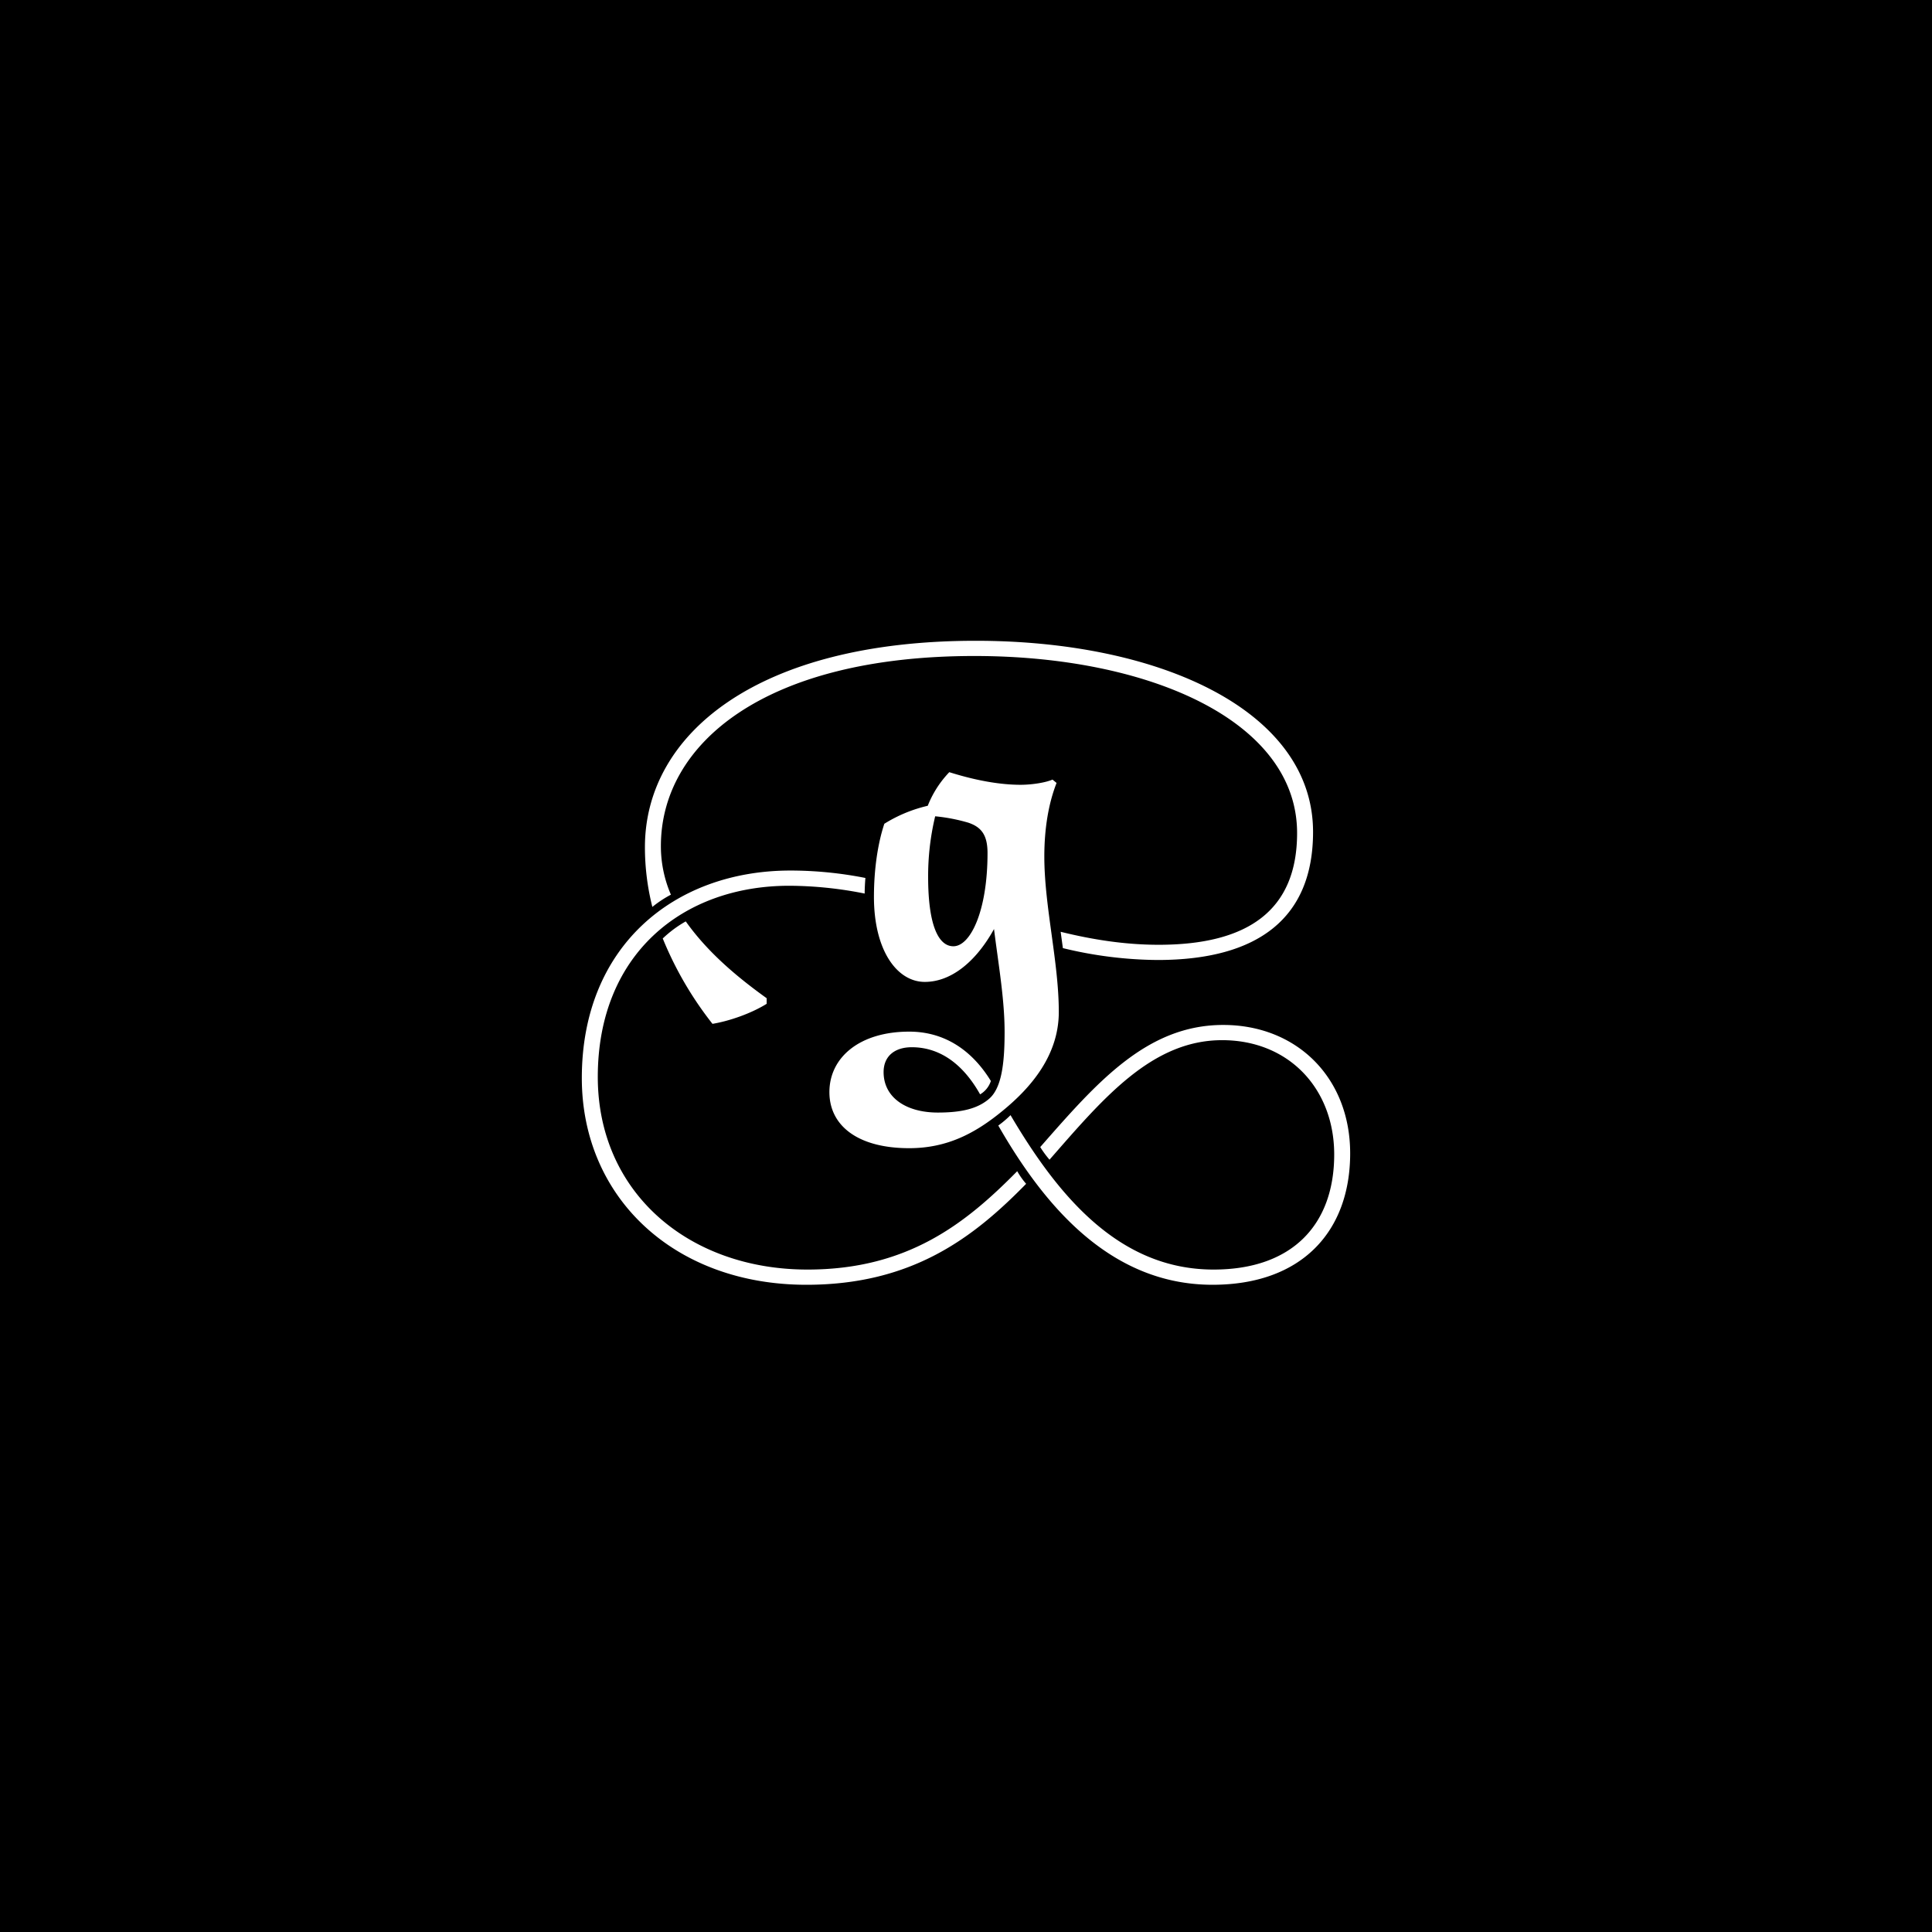 <svg xmlns="http://www.w3.org/2000/svg" viewBox="0 0 1200 1200"><defs><style>.a{fill:#fff;}</style></defs><rect width="1200" height="1200"/><path class="a" d="M615.447,671.429c-11.3-18.443-28.127-30.662-50.721-30.662-30.663,0-49.567,15.907-49.567,37.579,0,20.749,17.521,34.813,49.567,34.813,23.516,0,41.038-9.222,58.1-23.286,17.752-14.524,34.813-34.582,34.813-61.325,0-31.124-8.991-65.476-8.991-96.6,0-17.06,2.536-32.738,7.608-45.648l-2.536-2.075c-4.15,1.844-12.681,3.227-19.828,3.227-12.449,0-27.435-2.536-44.265-7.838a64.209,64.209,0,0,0-15.446,26.974,109.614,109.614,0,0,1,27.2,4.38c8.3,2.767,11.989,7.839,11.989,18.905,0,35.966-10.6,57.868-21.211,57.868-9.222,0-15.677-12.911-15.677-43.113a158.986,158.986,0,0,1,6.455-45.418,88.383,88.383,0,0,0-33.659,12.45c-4.15,12.45-6.456,28.588-6.456,45.418,0,33.2,14.294,52.8,31.585,52.8,32.277,0,58.1-48.415,58.1-91.758L614.986,544.4c0,31.124,8.991,65.475,8.991,96.6,0,20.519-2.075,35.274-9.914,41.729-7.147,5.994-17.06,8.3-31.585,8.3-19.827,0-33.66-9.453-33.66-25.13,0-9.913,6.917-15.446,17.522-15.446,15.908,0,30.893,8.76,42.421,29.279A15.085,15.085,0,0,0,615.447,671.429ZM410.49,525.493c0-63.631,64.553-118.041,194.813-118.041,108.587,0,200.345,40.346,200.345,109.972,0,47.954-30.432,69.394-85.994,69.394-20.98,0-41.268-3.227-60.864-8.069l1.383,10.144a254.878,254.878,0,0,0,58.79,7.378c62.478,0,96.6-26.052,96.6-79.539C815.562,441.8,721.268,398,605.994,398c-135.331,0-205.418,57.867-205.418,128.184a151.588,151.588,0,0,0,4.611,37.119,71.244,71.244,0,0,1,11.528-7.608A76.007,76.007,0,0,1,410.49,525.493Zm1.153,57.406a218.931,218.931,0,0,0,30.893,53.026c11.066-1.844,24.438-6.686,33.66-12.449v-3.459c-21.21-15.216-37.81-30.2-50.259-47.723A71.821,71.821,0,0,0,411.643,582.9Zm240.23,137.406c33.094-37.809,63.4-74.236,107.2-74.236,41.5,0,69.625,30.2,69.625,71.009,0,43.343-25.821,71.47-74.928,71.47-58.559,0-96.369-45.418-126.109-95.908a62.914,62.914,0,0,1-7.608,6.455c27.9,48.646,68.933,98.9,133.026,98.9,55.562,0,85.533-33.2,85.533-81.614,0-47.032-33.2-79.769-78.848-79.769-47.492,0-78.49,35.735-113.659,75.85A62.166,62.166,0,0,0,651.873,720.305ZM501.556,788.548c-74.236,0-130.259-48.185-130.259-119.655,0-76.08,52.565-118.732,118.962-118.732a242.334,242.334,0,0,1,46.8,4.842c0-2.767.23-7.147.461-9.683a239.881,239.881,0,0,0-46.571-4.611c-71.931,0-129.568,46.8-129.568,128.876C361.383,743.591,418.559,798,500.865,798c66.167,0,104.207-29.741,136.484-62.709a47.822,47.822,0,0,1-5.533-7.839C600,759.729,564.035,788.548,501.556,788.548Z"/></svg>